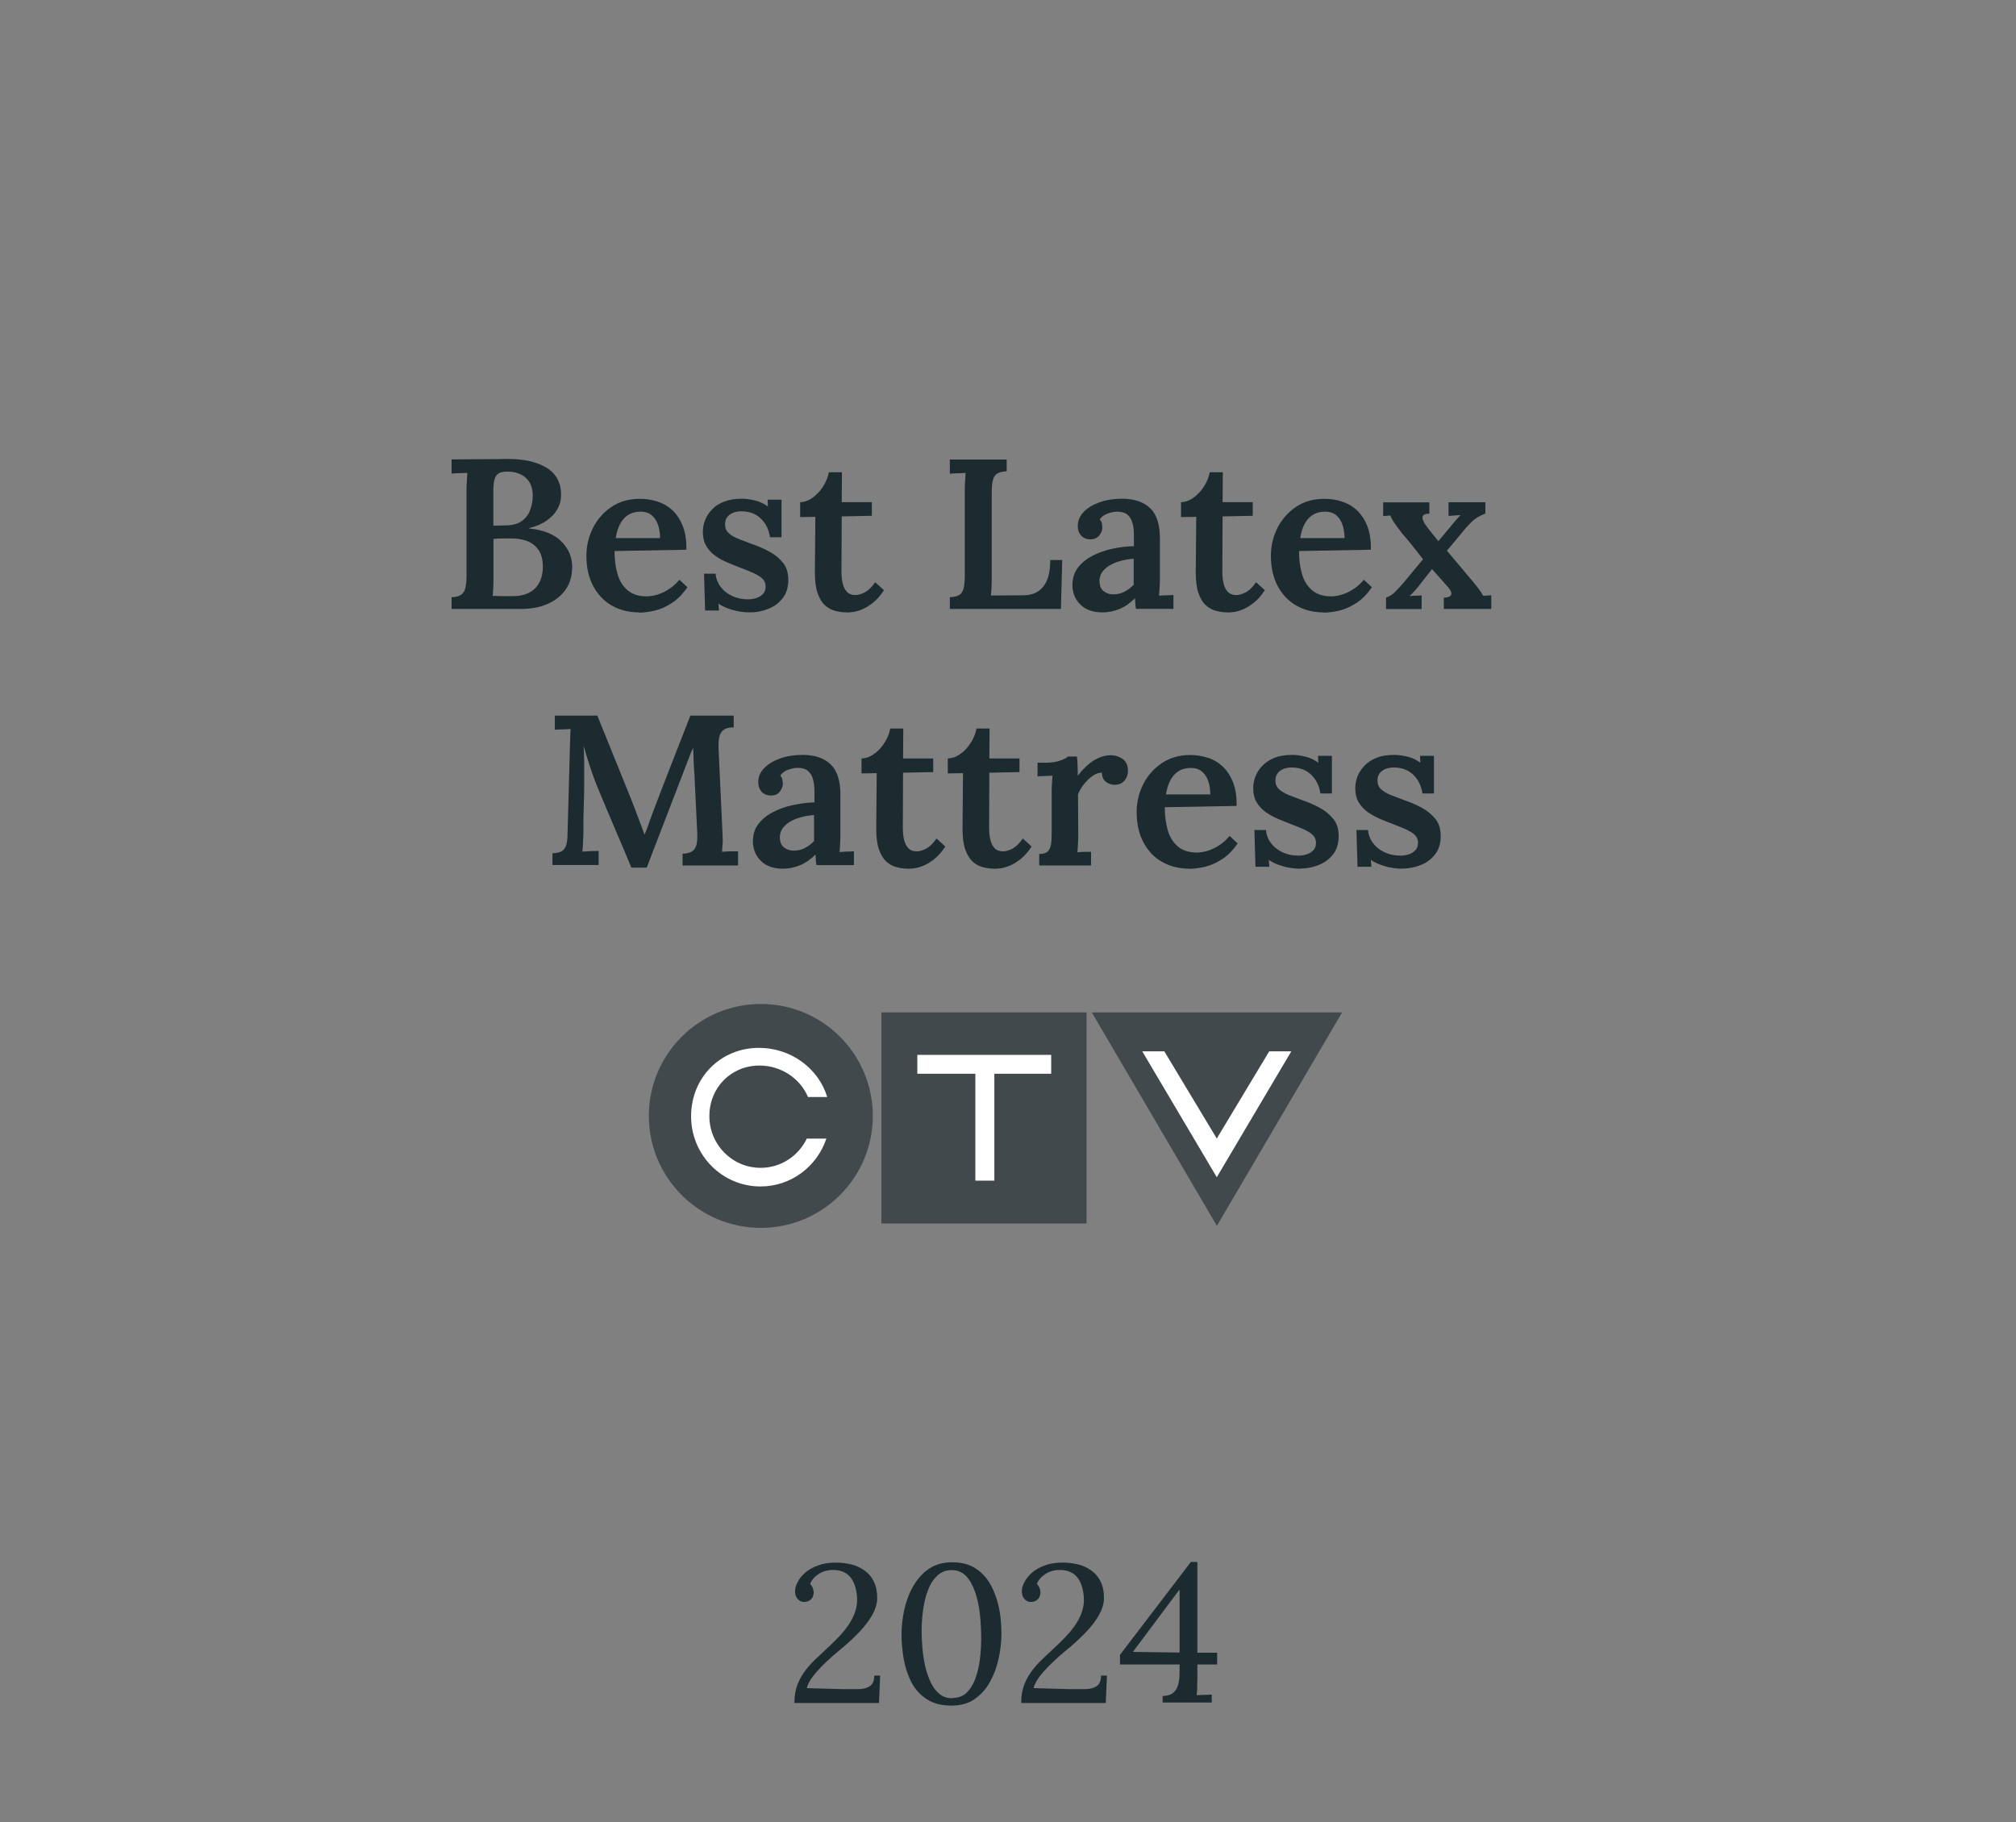 <?xml version="1.0" encoding="UTF-8"?>
<svg xmlns="http://www.w3.org/2000/svg" width="146" height="132" viewBox="0 0 146 132" fill="none">
  <rect x="0" y="0" width="146" height="132" fill="#808080" stroke="none"/>
  <path d="M32.703 44.111V43.26C32.995 43.252 33.21 43.2 33.365 43.105C33.52 43.011 33.631 42.856 33.692 42.633C33.752 42.409 33.786 42.1 33.786 41.696V35.584C33.786 35.309 33.786 35.051 33.812 34.811C33.829 34.57 33.838 34.389 33.846 34.252C33.674 34.261 33.468 34.269 33.245 34.278C33.021 34.278 32.841 34.295 32.703 34.304V33.281C33.365 33.272 34.027 33.264 34.697 33.264C35.368 33.264 36.047 33.264 36.726 33.246C37.946 33.238 38.909 33.461 39.623 33.908C40.336 34.364 40.671 35.06 40.628 35.997C40.62 36.306 40.525 36.607 40.353 36.908C40.181 37.209 39.923 37.475 39.58 37.716C39.236 37.957 38.815 38.137 38.299 38.258V38.275C39.365 38.386 40.147 38.705 40.663 39.229C41.178 39.753 41.436 40.355 41.436 41.051C41.436 41.747 41.273 42.272 40.955 42.719C40.637 43.174 40.19 43.518 39.631 43.759C39.072 43.999 38.428 44.111 37.723 44.111H32.712H32.703ZM35.677 43.166C35.849 43.174 36.038 43.183 36.227 43.183C36.416 43.183 36.597 43.183 36.777 43.183C36.958 43.183 37.104 43.183 37.224 43.183C37.904 43.166 38.419 42.968 38.78 42.59C39.133 42.212 39.313 41.704 39.313 41.068C39.313 40.544 39.21 40.131 38.995 39.831C38.78 39.53 38.514 39.323 38.178 39.194C37.843 39.074 37.482 39.005 37.104 39.005H36.373C36.167 39.005 35.952 39.014 35.737 39.04V41.885C35.737 42.16 35.737 42.418 35.72 42.641C35.712 42.865 35.694 43.045 35.677 43.183V43.166ZM35.737 38.077L36.648 38.06C37.13 38.051 37.517 37.948 37.792 37.742C38.067 37.544 38.273 37.278 38.393 36.951C38.514 36.624 38.583 36.272 38.583 35.894C38.574 35.438 38.471 35.086 38.282 34.837C38.093 34.587 37.852 34.407 37.577 34.304C37.302 34.2 37.01 34.157 36.709 34.166C36.494 34.166 36.313 34.2 36.167 34.261C36.021 34.321 35.918 34.45 35.84 34.647C35.772 34.845 35.729 35.137 35.729 35.533V38.086L35.737 38.077Z" fill="#1B2B30"></path>
  <path d="M46.276 44.361C45.536 44.361 44.874 44.189 44.299 43.862C43.723 43.527 43.276 43.054 42.949 42.435C42.631 41.825 42.468 41.094 42.468 40.26C42.468 39.538 42.631 38.859 42.949 38.232C43.267 37.604 43.723 37.097 44.299 36.71C44.874 36.324 45.562 36.135 46.336 36.135C46.766 36.135 47.187 36.195 47.591 36.324C47.995 36.453 48.356 36.65 48.674 36.943C48.992 37.235 49.25 37.613 49.439 38.086C49.628 38.559 49.722 39.134 49.705 39.822L44.505 39.917C44.505 40.553 44.582 41.12 44.728 41.61C44.874 42.1 45.124 42.487 45.468 42.77C45.812 43.054 46.258 43.2 46.817 43.2C47.066 43.2 47.333 43.157 47.617 43.071C47.9 42.985 48.184 42.848 48.459 42.667C48.734 42.487 48.983 42.263 49.198 41.997L49.783 42.538C49.439 43.037 49.069 43.415 48.657 43.681C48.244 43.948 47.831 44.137 47.419 44.232C47.006 44.326 46.628 44.378 46.276 44.378V44.361ZM44.591 38.98H47.806C47.797 38.567 47.737 38.223 47.625 37.94C47.513 37.656 47.359 37.441 47.152 37.286C46.946 37.132 46.697 37.063 46.396 37.063C45.889 37.063 45.485 37.235 45.184 37.561C44.883 37.897 44.685 38.369 44.591 38.98Z" fill="#1B2B30"></path>
  <path d="M54.347 44.36C53.874 44.36 53.428 44.3 53.015 44.171C52.602 44.051 52.276 43.896 52.026 43.724L52.069 44.223H51.064L50.986 41.558H51.82C51.855 41.911 51.975 42.229 52.19 42.512C52.405 42.796 52.688 43.02 53.032 43.174C53.376 43.337 53.763 43.415 54.184 43.415C54.39 43.415 54.588 43.38 54.777 43.32C54.966 43.26 55.129 43.157 55.258 43.02C55.387 42.882 55.447 42.701 55.447 42.486C55.447 42.272 55.37 42.074 55.224 41.928C55.078 41.782 54.863 41.653 54.596 41.524C54.33 41.404 54.012 41.275 53.651 41.137C53.333 41.017 53.015 40.888 52.688 40.75C52.362 40.613 52.078 40.458 51.803 40.26C51.536 40.071 51.322 39.839 51.15 39.555C50.986 39.28 50.9 38.937 50.9 38.533C50.9 38.258 50.952 37.974 51.055 37.699C51.158 37.424 51.322 37.157 51.554 36.917C51.777 36.676 52.069 36.478 52.43 36.341C52.791 36.203 53.221 36.126 53.737 36.126C54.012 36.126 54.33 36.169 54.682 36.255C55.035 36.341 55.344 36.487 55.611 36.693L55.594 36.195H56.599V38.919H55.766C55.714 38.558 55.602 38.24 55.422 37.957C55.241 37.673 55.018 37.45 54.725 37.286C54.433 37.123 54.089 37.037 53.685 37.037C53.359 37.037 53.075 37.114 52.852 37.278C52.628 37.441 52.508 37.673 52.508 37.982C52.508 38.24 52.594 38.455 52.774 38.618C52.946 38.782 53.187 38.919 53.488 39.04C53.788 39.151 54.115 39.28 54.459 39.409C54.94 39.573 55.387 39.77 55.783 39.994C56.178 40.217 56.496 40.492 56.737 40.81C56.977 41.128 57.089 41.524 57.089 42.005C57.089 42.538 56.952 42.985 56.685 43.329C56.419 43.673 56.075 43.931 55.645 44.102C55.224 44.274 54.777 44.36 54.313 44.36H54.347Z" fill="#1B2B30"></path>
  <path d="M61.326 44.361C61.034 44.361 60.759 44.326 60.484 44.249C60.209 44.18 59.96 44.042 59.745 43.845C59.521 43.647 59.349 43.355 59.212 42.968C59.074 42.581 59.014 42.066 59.014 41.429L59.048 37.441L57.948 37.458V36.375C58.258 36.367 58.559 36.264 58.842 36.057C59.126 35.851 59.384 35.593 59.599 35.258C59.813 34.922 59.96 34.579 60.028 34.209H60.974L60.957 36.375H63.14V37.364L60.957 37.407L60.94 41.386C60.94 41.696 60.965 41.98 61.026 42.246C61.086 42.512 61.189 42.719 61.335 42.873C61.481 43.028 61.687 43.105 61.945 43.105C62.143 43.105 62.366 43.045 62.616 42.916C62.865 42.796 63.123 42.547 63.381 42.177L64.017 42.753C63.759 43.148 63.492 43.449 63.217 43.664C62.942 43.879 62.684 44.042 62.426 44.146C62.177 44.249 61.954 44.309 61.756 44.335C61.558 44.352 61.412 44.369 61.326 44.369V44.361Z" fill="#1B2B30"></path>
  <path d="M68.787 44.111V43.26C69.079 43.252 69.294 43.2 69.449 43.114C69.604 43.028 69.715 42.873 69.776 42.65C69.836 42.426 69.87 42.117 69.87 41.73V35.559C69.87 35.301 69.87 35.051 69.896 34.819C69.913 34.579 69.922 34.398 69.93 34.261C69.758 34.269 69.552 34.278 69.329 34.286C69.105 34.286 68.925 34.304 68.787 34.312V33.289H72.904V34.14C72.629 34.149 72.406 34.2 72.251 34.286C72.088 34.372 71.976 34.527 71.916 34.742C71.856 34.957 71.821 35.266 71.821 35.67V41.825C71.821 42.1 71.821 42.358 71.804 42.59C71.796 42.822 71.778 43.002 71.761 43.14L74.116 43.123C74.735 43.123 75.217 42.916 75.552 42.495C75.896 42.074 76.059 41.438 76.059 40.57H76.927L76.833 44.111H68.787Z" fill="#1B2B30"></path>
  <path d="M82.273 44.111C82.239 43.956 82.222 43.827 82.222 43.716C82.222 43.604 82.204 43.484 82.196 43.337C81.844 43.69 81.474 43.948 81.079 44.111C80.683 44.274 80.27 44.36 79.849 44.36C79.144 44.36 78.612 44.171 78.233 43.785C77.855 43.406 77.666 42.934 77.666 42.375C77.666 41.876 77.803 41.464 78.07 41.111C78.337 40.767 78.689 40.484 79.119 40.26C79.548 40.037 80.03 39.865 80.554 39.753C81.079 39.633 81.603 39.573 82.118 39.564V38.713C82.118 38.412 82.084 38.137 82.015 37.888C81.947 37.639 81.826 37.432 81.654 37.286C81.483 37.14 81.225 37.063 80.881 37.063C80.657 37.071 80.425 37.123 80.193 37.209C79.961 37.295 79.781 37.432 79.643 37.621C79.729 37.716 79.781 37.819 79.798 37.922C79.815 38.034 79.832 38.129 79.832 38.206C79.832 38.395 79.763 38.584 79.617 38.782C79.471 38.98 79.239 39.074 78.921 39.066C78.646 39.057 78.431 38.954 78.276 38.773C78.122 38.593 78.053 38.369 78.053 38.111C78.053 37.716 78.199 37.381 78.483 37.08C78.766 36.788 79.153 36.556 79.634 36.384C80.116 36.212 80.657 36.126 81.259 36.126C82.144 36.126 82.823 36.358 83.305 36.822C83.778 37.286 84.01 38.025 84.001 39.048V40.028C84.001 40.32 84.001 40.613 84.001 40.913C84.001 41.206 84.001 41.532 84.001 41.893C84.001 42.048 84.001 42.246 83.984 42.469C83.975 42.701 83.958 42.934 83.941 43.157C84.13 43.14 84.31 43.123 84.508 43.123C84.697 43.123 84.852 43.114 84.981 43.097V44.102H82.308L82.273 44.111ZM82.11 40.475C81.8 40.492 81.5 40.544 81.199 40.621C80.898 40.699 80.632 40.802 80.391 40.939C80.15 41.077 79.97 41.24 79.823 41.438C79.686 41.636 79.617 41.868 79.626 42.126C79.634 42.444 79.738 42.684 79.935 42.83C80.133 42.977 80.356 43.054 80.614 43.054C80.915 43.054 81.182 42.994 81.431 42.865C81.672 42.744 81.895 42.572 82.101 42.366V40.467L82.11 40.475Z" fill="#1B2B30"></path>
  <path d="M88.909 44.361C88.617 44.361 88.342 44.326 88.067 44.249C87.792 44.18 87.543 44.042 87.328 43.845C87.104 43.647 86.932 43.355 86.795 42.968C86.657 42.581 86.597 42.066 86.597 41.429L86.632 37.441L85.531 37.458V36.375C85.841 36.367 86.141 36.264 86.425 36.057C86.709 35.851 86.967 35.593 87.182 35.258C87.397 34.922 87.543 34.579 87.611 34.209H88.557L88.54 36.375H90.723V37.364L88.54 37.407L88.522 41.386C88.522 41.696 88.548 41.98 88.609 42.246C88.669 42.512 88.772 42.719 88.918 42.873C89.064 43.028 89.27 43.105 89.528 43.105C89.726 43.105 89.949 43.045 90.199 42.916C90.448 42.796 90.706 42.547 90.964 42.177L91.6 42.753C91.342 43.148 91.075 43.449 90.8 43.664C90.525 43.879 90.267 44.042 90.01 44.146C89.76 44.249 89.537 44.309 89.339 44.335C89.141 44.352 88.995 44.369 88.909 44.369V44.361Z" fill="#1B2B30"></path>
  <path d="M95.847 44.361C95.108 44.361 94.446 44.189 93.87 43.862C93.294 43.527 92.847 43.054 92.52 42.435C92.202 41.825 92.039 41.094 92.039 40.26C92.039 39.538 92.202 38.859 92.52 38.232C92.838 37.604 93.294 37.097 93.87 36.71C94.446 36.324 95.133 36.135 95.907 36.135C96.337 36.135 96.758 36.195 97.162 36.324C97.566 36.453 97.927 36.65 98.245 36.943C98.563 37.235 98.821 37.613 99.01 38.086C99.199 38.559 99.294 39.134 99.277 39.822L94.076 39.917C94.076 40.553 94.154 41.12 94.3 41.61C94.446 42.1 94.695 42.487 95.039 42.77C95.383 43.054 95.83 43.2 96.388 43.2C96.638 43.2 96.904 43.157 97.188 43.071C97.472 42.985 97.755 42.848 98.03 42.667C98.305 42.487 98.555 42.263 98.769 41.997L99.354 42.538C99.01 43.037 98.641 43.415 98.228 43.681C97.815 43.948 97.403 44.137 96.99 44.232C96.578 44.326 96.199 44.378 95.847 44.378V44.361ZM94.162 38.98H97.377C97.368 38.567 97.308 38.223 97.196 37.94C97.085 37.656 96.93 37.441 96.724 37.286C96.517 37.132 96.268 37.063 95.967 37.063C95.46 37.063 95.056 37.235 94.755 37.561C94.454 37.897 94.257 38.369 94.162 38.98Z" fill="#1B2B30"></path>
  <path d="M100.376 44.111V43.294C100.617 43.209 100.823 43.08 101.012 42.899C101.201 42.719 101.408 42.486 101.648 42.212L103.058 40.51C102.903 40.312 102.731 40.106 102.559 39.873C102.379 39.65 102.207 39.426 102.035 39.22C101.863 39.014 101.7 38.816 101.545 38.644C101.382 38.429 101.21 38.197 101.038 37.965C100.866 37.725 100.754 37.518 100.694 37.346L100.17 37.381V36.392H103.514V37.209C103.17 37.217 103.006 37.312 103.015 37.492C103.024 37.673 103.144 37.922 103.393 38.24L104.167 39.203L105.035 38.163C105.173 38 105.293 37.845 105.413 37.707C105.534 37.57 105.654 37.432 105.774 37.312L104.906 37.372V36.384H107.571V37.2C107.347 37.286 107.141 37.389 106.952 37.51C106.763 37.63 106.591 37.785 106.428 37.948C106.264 38.12 106.084 38.326 105.886 38.575L104.786 39.891L106.703 42.169C106.84 42.332 106.96 42.495 107.081 42.65C107.201 42.805 107.313 42.977 107.416 43.157L108 43.123V44.111H104.562V43.294C104.872 43.286 105.052 43.209 105.095 43.08C105.138 42.942 105.069 42.762 104.872 42.538L103.711 41.223L102.783 42.401C102.697 42.512 102.594 42.65 102.456 42.796C102.319 42.942 102.198 43.071 102.087 43.174L102.955 43.131V44.12H100.385L100.376 44.111Z" fill="#1B2B30"></path>
  <path d="M45.717 62.832C45.339 61.913 44.952 61.002 44.565 60.099C44.179 59.196 43.792 58.285 43.414 57.366C43.31 57.125 43.19 56.833 43.061 56.48C42.924 56.128 42.795 55.741 42.657 55.32C42.52 54.899 42.391 54.46 42.27 54.022C42.288 54.443 42.305 54.847 42.305 55.217C42.305 55.595 42.305 55.956 42.305 56.308C42.305 56.583 42.305 56.893 42.305 57.219C42.305 57.546 42.288 57.89 42.279 58.242C42.27 58.595 42.262 58.947 42.253 59.3C42.253 59.652 42.253 59.996 42.253 60.331C42.245 60.589 42.236 60.838 42.219 61.087C42.21 61.337 42.193 61.534 42.176 61.689C42.365 61.681 42.571 61.672 42.803 61.655C43.035 61.646 43.216 61.638 43.353 61.638V62.66H40.01V61.809C40.276 61.801 40.491 61.758 40.646 61.681C40.801 61.603 40.912 61.466 40.99 61.268C41.058 61.07 41.101 60.795 41.101 60.434L41.273 54.134C41.282 53.876 41.291 53.627 41.299 53.394C41.299 53.154 41.308 52.965 41.325 52.81C41.162 52.819 40.964 52.827 40.74 52.836C40.517 52.836 40.328 52.844 40.182 52.861V51.839H43.259L45.7 57.873C45.803 58.139 45.915 58.431 46.035 58.741C46.156 59.05 46.267 59.351 46.379 59.652C46.491 59.953 46.594 60.211 46.671 60.443H46.688C46.826 60.116 46.955 59.772 47.075 59.411C47.196 59.059 47.325 58.724 47.445 58.414C47.858 57.323 48.279 56.231 48.709 55.139C49.138 54.048 49.568 52.947 49.998 51.839H53.135V52.69C52.895 52.69 52.697 52.724 52.525 52.801C52.353 52.879 52.233 53.008 52.147 53.214C52.061 53.412 52.026 53.73 52.035 54.151L52.327 60.451C52.344 60.701 52.353 60.933 52.327 61.165C52.301 61.397 52.301 61.569 52.293 61.706C52.465 61.689 52.671 61.672 52.903 61.672C53.135 61.672 53.316 61.672 53.453 61.672V62.695H49.431V61.844C49.688 61.835 49.903 61.784 50.067 61.706C50.23 61.62 50.35 61.474 50.419 61.268C50.488 61.053 50.514 60.744 50.496 60.331L50.307 56.446C50.307 56.308 50.299 56.119 50.273 55.861C50.256 55.603 50.239 55.328 50.23 55.028C50.221 54.727 50.213 54.443 50.196 54.177C50.161 54.245 50.127 54.323 50.092 54.392C50.058 54.46 50.024 54.538 50.006 54.606L46.835 62.85H45.717V62.832Z" fill="#1B2B30"></path>
  <path d="M59.135 62.678C59.1 62.523 59.083 62.394 59.083 62.282C59.083 62.17 59.066 62.05 59.057 61.904C58.705 62.257 58.335 62.514 57.94 62.678C57.544 62.841 57.132 62.927 56.711 62.927C56.006 62.927 55.473 62.738 55.095 62.351C54.716 61.973 54.527 61.5 54.527 60.941C54.527 60.443 54.665 60.022 54.931 59.678C55.198 59.334 55.55 59.05 55.98 58.827C56.41 58.603 56.891 58.431 57.416 58.32C57.94 58.208 58.464 58.139 58.98 58.122V57.271C58.98 56.97 58.946 56.695 58.877 56.446C58.808 56.197 58.688 55.99 58.516 55.844C58.344 55.698 58.086 55.621 57.742 55.621C57.519 55.629 57.286 55.681 57.054 55.767C56.822 55.853 56.642 55.99 56.504 56.179C56.59 56.274 56.642 56.368 56.659 56.48C56.676 56.592 56.693 56.687 56.693 56.764C56.693 56.953 56.625 57.142 56.478 57.34C56.332 57.538 56.1 57.641 55.782 57.623C55.507 57.615 55.292 57.512 55.138 57.331C54.983 57.151 54.914 56.927 54.914 56.669C54.914 56.274 55.06 55.93 55.344 55.638C55.628 55.346 56.014 55.114 56.496 54.942C56.977 54.77 57.519 54.684 58.12 54.684C59.006 54.684 59.685 54.916 60.166 55.38C60.639 55.844 60.871 56.583 60.862 57.606V58.586C60.862 58.878 60.862 59.171 60.862 59.471C60.862 59.772 60.862 60.09 60.862 60.451C60.862 60.606 60.862 60.804 60.845 61.036C60.837 61.268 60.819 61.5 60.802 61.724C60.991 61.706 61.172 61.689 61.369 61.689C61.559 61.689 61.713 61.681 61.842 61.663V62.669H59.169L59.135 62.678ZM58.963 59.042C58.653 59.059 58.352 59.111 58.051 59.188C57.751 59.265 57.484 59.368 57.243 59.506C57.003 59.643 56.822 59.807 56.676 60.004C56.539 60.202 56.47 60.434 56.478 60.692C56.487 61.01 56.59 61.251 56.788 61.397C56.986 61.543 57.209 61.62 57.467 61.62C57.768 61.62 58.034 61.56 58.284 61.431C58.524 61.311 58.748 61.139 58.954 60.933V59.033L58.963 59.042Z" fill="#1B2B30"></path>
  <path d="M65.77 62.927C65.477 62.927 65.202 62.892 64.927 62.815C64.652 62.746 64.403 62.609 64.188 62.411C63.973 62.214 63.793 61.921 63.655 61.534C63.518 61.148 63.458 60.632 63.458 59.996L63.492 56.008L62.392 56.025V54.942C62.701 54.933 63.002 54.83 63.285 54.624C63.578 54.426 63.827 54.159 64.042 53.824C64.257 53.498 64.403 53.145 64.472 52.776H65.417L65.4 54.942H67.583V55.93L65.4 55.973L65.383 59.953C65.383 60.262 65.409 60.546 65.469 60.812C65.529 61.079 65.632 61.285 65.778 61.44C65.924 61.595 66.131 61.672 66.389 61.672C66.586 61.672 66.81 61.612 67.059 61.483C67.308 61.354 67.566 61.113 67.824 60.744L68.46 61.319C68.202 61.715 67.936 62.016 67.661 62.231C67.386 62.446 67.128 62.609 66.87 62.712C66.612 62.815 66.397 62.875 66.199 62.901C66.002 62.918 65.856 62.935 65.77 62.935V62.927Z" fill="#1B2B30"></path>
  <path d="M72.019 62.927C71.726 62.927 71.451 62.892 71.176 62.815C70.901 62.746 70.652 62.609 70.437 62.411C70.222 62.214 70.042 61.921 69.904 61.534C69.767 61.148 69.707 60.632 69.707 59.996L69.741 56.008L68.641 56.025V54.942C68.95 54.933 69.251 54.83 69.535 54.624C69.827 54.426 70.076 54.159 70.291 53.824C70.506 53.498 70.652 53.145 70.721 52.776H71.666L71.649 54.942H73.832V55.93L71.649 55.973L71.632 59.953C71.632 60.262 71.658 60.546 71.718 60.812C71.778 61.079 71.881 61.285 72.027 61.44C72.173 61.595 72.38 61.672 72.638 61.672C72.835 61.672 73.059 61.612 73.308 61.483C73.557 61.354 73.815 61.113 74.073 60.744L74.709 61.319C74.451 61.715 74.185 62.016 73.91 62.231C73.635 62.446 73.377 62.609 73.119 62.712C72.861 62.815 72.646 62.875 72.448 62.901C72.251 62.918 72.105 62.935 72.019 62.935V62.927Z" fill="#1B2B30"></path>
  <path d="M75.251 61.861C75.552 61.861 75.758 61.801 75.888 61.672C76.008 61.543 76.085 61.362 76.12 61.122C76.154 60.881 76.162 60.615 76.162 60.314V57.408C76.162 57.219 76.162 57.03 76.18 56.824C76.188 56.618 76.206 56.403 76.223 56.188C76.051 56.197 75.853 56.205 75.647 56.214C75.441 56.214 75.269 56.231 75.14 56.239V55.251H75.716C76.128 55.251 76.472 55.199 76.756 55.105C77.031 55.01 77.228 54.907 77.34 54.804H77.993C78.011 54.924 78.028 55.122 78.036 55.389C78.045 55.655 78.054 55.922 78.054 56.197C78.294 55.887 78.535 55.621 78.793 55.397C79.051 55.174 79.317 55.002 79.592 54.89C79.867 54.77 80.151 54.709 80.434 54.709C80.761 54.709 81.053 54.804 81.311 54.984C81.569 55.165 81.689 55.466 81.689 55.879C81.689 56.016 81.655 56.154 81.586 56.308C81.518 56.463 81.414 56.592 81.277 56.695C81.139 56.798 80.95 56.85 80.71 56.85C80.495 56.85 80.288 56.781 80.099 56.644C79.91 56.506 79.807 56.282 79.799 55.973C79.584 55.964 79.36 56.042 79.128 56.205C78.896 56.368 78.69 56.575 78.501 56.807C78.311 57.047 78.174 57.288 78.071 57.537L78.088 60.477C78.088 60.64 78.088 60.838 78.071 61.07C78.062 61.302 78.045 61.526 78.028 61.741C78.191 61.724 78.372 61.706 78.552 61.706C78.733 61.706 78.896 61.706 79.016 61.706V62.695H75.26V61.878L75.251 61.861Z" fill="#1B2B30"></path>
  <path d="M86.124 62.927C85.385 62.927 84.723 62.755 84.147 62.428C83.571 62.102 83.124 61.62 82.798 61.001C82.48 60.391 82.316 59.66 82.316 58.827C82.316 58.105 82.48 57.426 82.798 56.798C83.116 56.171 83.571 55.664 84.147 55.277C84.732 54.89 85.411 54.692 86.184 54.692C86.614 54.692 87.035 54.752 87.439 54.881C87.843 55.002 88.204 55.208 88.522 55.5C88.841 55.792 89.098 56.171 89.287 56.644C89.477 57.116 89.571 57.692 89.554 58.38L84.354 58.474C84.354 59.11 84.431 59.678 84.577 60.168C84.723 60.658 84.972 61.044 85.316 61.328C85.66 61.612 86.107 61.758 86.666 61.758C86.915 61.758 87.181 61.715 87.465 61.629C87.749 61.543 88.032 61.405 88.308 61.225C88.583 61.044 88.832 60.821 89.047 60.554L89.631 61.096C89.287 61.594 88.918 61.973 88.505 62.239C88.093 62.506 87.68 62.686 87.267 62.789C86.855 62.884 86.477 62.935 86.124 62.935V62.927ZM84.439 57.546H87.654C87.646 57.133 87.585 56.79 87.474 56.506C87.362 56.222 87.207 56.007 87.001 55.853C86.795 55.698 86.545 55.629 86.245 55.629C85.737 55.629 85.334 55.801 85.033 56.128C84.732 56.463 84.534 56.936 84.439 57.546Z" fill="#1B2B30"></path>
  <path d="M94.205 62.927C93.732 62.927 93.285 62.867 92.872 62.738C92.46 62.617 92.133 62.463 91.884 62.291L91.927 62.789H90.921L90.844 60.125H91.677C91.712 60.477 91.832 60.795 92.047 61.079C92.262 61.363 92.546 61.586 92.889 61.741C93.233 61.904 93.62 61.981 94.041 61.981C94.248 61.981 94.445 61.947 94.634 61.887C94.823 61.827 94.987 61.724 95.116 61.586C95.245 61.449 95.305 61.268 95.305 61.053C95.305 60.838 95.228 60.641 95.081 60.494C94.935 60.348 94.72 60.219 94.454 60.09C94.188 59.97 93.869 59.841 93.508 59.704C93.19 59.583 92.872 59.454 92.546 59.317C92.228 59.179 91.935 59.016 91.66 58.827C91.394 58.638 91.179 58.397 91.007 58.122C90.844 57.847 90.758 57.503 90.758 57.099C90.758 56.824 90.809 56.54 90.912 56.265C91.016 55.99 91.179 55.724 91.411 55.483C91.635 55.242 91.927 55.045 92.288 54.899C92.64 54.752 93.079 54.684 93.594 54.684C93.869 54.684 94.188 54.727 94.54 54.813C94.892 54.899 95.202 55.045 95.468 55.251L95.451 54.752H96.457V57.477H95.623C95.571 57.116 95.46 56.798 95.279 56.515C95.099 56.231 94.875 56.008 94.583 55.844C94.291 55.681 93.947 55.595 93.543 55.595C93.216 55.595 92.933 55.672 92.709 55.836C92.486 55.999 92.365 56.231 92.365 56.54C92.365 56.798 92.451 57.013 92.632 57.176C92.812 57.34 93.044 57.477 93.345 57.598C93.646 57.709 93.973 57.838 94.316 57.967C94.798 58.131 95.245 58.328 95.64 58.552C96.035 58.775 96.353 59.05 96.594 59.368C96.835 59.686 96.947 60.082 96.947 60.563C96.947 61.096 96.809 61.543 96.543 61.887C96.276 62.231 95.932 62.489 95.503 62.66C95.073 62.832 94.634 62.918 94.17 62.918L94.205 62.927Z" fill="#1B2B30"></path>
  <path d="M101.596 62.927C101.123 62.927 100.677 62.867 100.264 62.738C99.851 62.617 99.525 62.463 99.275 62.291L99.318 62.789H98.313L98.235 60.125H99.069C99.103 60.477 99.224 60.795 99.439 61.079C99.654 61.363 99.937 61.586 100.281 61.741C100.625 61.904 101.012 61.981 101.433 61.981C101.639 61.981 101.837 61.947 102.026 61.887C102.215 61.827 102.378 61.724 102.507 61.586C102.636 61.449 102.696 61.268 102.696 61.053C102.696 60.838 102.619 60.641 102.473 60.494C102.327 60.348 102.112 60.219 101.846 60.09C101.579 59.97 101.261 59.841 100.9 59.704C100.582 59.583 100.264 59.454 99.937 59.317C99.619 59.179 99.327 59.016 99.052 58.827C98.785 58.638 98.571 58.397 98.399 58.122C98.235 57.847 98.149 57.503 98.149 57.099C98.149 56.824 98.201 56.54 98.304 56.265C98.407 55.99 98.571 55.724 98.803 55.483C99.026 55.242 99.318 55.045 99.679 54.899C100.032 54.752 100.47 54.684 100.986 54.684C101.261 54.684 101.579 54.727 101.931 54.813C102.284 54.899 102.593 55.045 102.86 55.251L102.843 54.752H103.848V57.477H103.015C102.963 57.116 102.851 56.798 102.671 56.515C102.49 56.231 102.267 56.008 101.974 55.844C101.682 55.681 101.338 55.595 100.934 55.595C100.608 55.595 100.324 55.672 100.101 55.836C99.877 55.999 99.757 56.231 99.757 56.54C99.757 56.798 99.843 57.013 100.023 57.176C100.204 57.34 100.436 57.477 100.737 57.598C101.038 57.709 101.364 57.838 101.708 57.967C102.189 58.131 102.636 58.328 103.032 58.552C103.427 58.775 103.745 59.05 103.986 59.368C104.226 59.686 104.338 60.082 104.338 60.563C104.338 61.096 104.201 61.543 103.934 61.887C103.668 62.231 103.324 62.489 102.894 62.66C102.464 62.832 102.026 62.918 101.562 62.918L101.596 62.927Z" fill="#1B2B30"></path>
  <path d="M57.532 123.328C57.532 122.831 57.615 122.382 57.769 121.991C57.923 121.601 58.136 121.246 58.396 120.915C58.656 120.584 58.963 120.277 59.294 119.969C59.625 119.662 59.968 119.343 60.323 119C60.938 118.409 61.387 117.865 61.659 117.368C61.931 116.871 62.073 116.387 62.073 115.926C62.073 115.571 62.026 115.216 61.919 114.885C61.813 114.554 61.647 114.27 61.387 114.057C61.127 113.844 60.772 113.726 60.323 113.726C59.933 113.726 59.59 113.821 59.282 114.022C58.975 114.223 58.774 114.459 58.668 114.743C58.762 114.838 58.833 114.944 58.869 115.051C58.904 115.157 58.928 115.263 58.928 115.37C58.928 115.453 58.904 115.547 58.869 115.654C58.821 115.76 58.75 115.843 58.644 115.926C58.538 115.996 58.407 116.044 58.23 116.044C58.017 116.044 57.864 115.949 57.745 115.807C57.627 115.665 57.58 115.476 57.58 115.263C57.58 115.051 57.639 114.85 57.769 114.601C57.887 114.365 58.076 114.128 58.325 113.915C58.573 113.703 58.88 113.525 59.259 113.395C59.625 113.253 60.063 113.194 60.548 113.194C60.926 113.194 61.293 113.241 61.647 113.324C62.002 113.407 62.321 113.561 62.605 113.762C62.889 113.963 63.114 114.223 63.279 114.554C63.445 114.885 63.527 115.287 63.527 115.772C63.527 116.008 63.48 116.268 63.374 116.54C63.279 116.812 63.114 117.108 62.889 117.427C62.664 117.746 62.38 118.078 62.026 118.432C61.671 118.787 61.245 119.177 60.737 119.591C60.098 120.123 59.566 120.62 59.152 121.093C58.739 121.566 58.502 121.956 58.431 122.287L60.938 122.358C61.399 122.358 61.813 122.358 62.168 122.358C62.522 122.358 62.806 122.275 63.007 122.133C63.208 121.991 63.315 121.743 63.315 121.377H63.74L63.657 123.363H57.509L57.532 123.328Z" fill="#1B2B30"></path>
  <path d="M68.907 123.552C68.186 123.552 67.595 123.399 67.122 123.091C66.649 122.784 66.282 122.382 66.01 121.873C65.75 121.365 65.561 120.809 65.455 120.206C65.348 119.603 65.289 119 65.289 118.409C65.289 117.817 65.36 117.203 65.49 116.588C65.632 115.973 65.845 115.405 66.14 114.897C66.436 114.377 66.814 113.963 67.275 113.643C67.737 113.324 68.304 113.171 68.966 113.171C69.629 113.171 70.232 113.324 70.693 113.643C71.154 113.951 71.52 114.365 71.781 114.873C72.053 115.382 72.242 115.937 72.36 116.54C72.478 117.144 72.525 117.747 72.525 118.338C72.525 118.929 72.455 119.52 72.325 120.135C72.195 120.75 71.982 121.317 71.698 121.826C71.414 122.346 71.047 122.76 70.586 123.079C70.125 123.399 69.57 123.552 68.907 123.552ZM69.002 122.997C69.404 122.997 69.747 122.866 70.007 122.618C70.267 122.358 70.48 122.027 70.634 121.601C70.787 121.176 70.906 120.703 70.965 120.194C71.036 119.674 71.059 119.165 71.059 118.645C71.059 118.066 71.024 117.486 70.965 116.919C70.894 116.339 70.787 115.807 70.622 115.334C70.456 114.85 70.243 114.459 69.972 114.176C69.7 113.892 69.357 113.738 68.931 113.738C68.505 113.738 68.186 113.868 67.902 114.116C67.618 114.377 67.394 114.708 67.228 115.133C67.063 115.559 66.933 116.032 66.862 116.552C66.791 117.073 66.743 117.593 66.743 118.125C66.743 118.527 66.767 118.941 66.803 119.39C66.838 119.839 66.909 120.277 67.004 120.703C67.098 121.128 67.24 121.519 67.406 121.873C67.571 122.228 67.784 122.5 68.044 122.713C68.304 122.926 68.612 123.02 68.978 123.02L69.002 122.997Z" fill="#1B2B30"></path>
  <path d="M73.956 123.328C73.956 122.831 74.039 122.382 74.193 121.991C74.347 121.601 74.559 121.246 74.819 120.915C75.08 120.584 75.387 120.277 75.718 119.969C76.049 119.662 76.392 119.343 76.747 119C77.362 118.409 77.811 117.865 78.083 117.368C78.355 116.871 78.497 116.387 78.497 115.926C78.497 115.571 78.45 115.216 78.343 114.885C78.237 114.554 78.071 114.27 77.811 114.057C77.551 113.844 77.196 113.726 76.747 113.726C76.357 113.726 76.014 113.821 75.706 114.022C75.399 114.223 75.198 114.459 75.091 114.743C75.186 114.838 75.257 114.944 75.292 115.051C75.328 115.157 75.352 115.263 75.352 115.37C75.352 115.453 75.328 115.547 75.292 115.654C75.245 115.76 75.174 115.843 75.068 115.926C74.961 115.996 74.831 116.044 74.654 116.044C74.441 116.044 74.287 115.949 74.169 115.807C74.051 115.665 74.004 115.476 74.004 115.263C74.004 115.051 74.063 114.85 74.193 114.601C74.311 114.365 74.5 114.128 74.749 113.915C74.997 113.703 75.304 113.525 75.683 113.395C76.049 113.253 76.487 113.194 76.972 113.194C77.35 113.194 77.716 113.241 78.071 113.324C78.426 113.407 78.745 113.561 79.029 113.762C79.313 113.963 79.537 114.223 79.703 114.554C79.868 114.885 79.951 115.287 79.951 115.772C79.951 116.008 79.904 116.268 79.797 116.54C79.703 116.812 79.537 117.108 79.313 117.427C79.088 117.746 78.804 118.078 78.45 118.432C78.095 118.787 77.669 119.177 77.161 119.591C76.522 120.123 75.99 120.62 75.576 121.093C75.162 121.566 74.926 121.956 74.855 122.287L77.362 122.358C77.823 122.358 78.237 122.358 78.591 122.358C78.946 122.358 79.23 122.275 79.431 122.133C79.632 121.991 79.738 121.743 79.738 121.377H80.164L80.081 123.363H73.933L73.956 123.328Z" fill="#1B2B30"></path>
  <path d="M86.703 121.779C86.703 121.968 86.703 122.145 86.703 122.323C86.703 122.488 86.68 122.654 86.656 122.796C86.845 122.796 87.034 122.784 87.212 122.772C87.389 122.772 87.566 122.772 87.756 122.748V123.328H84.197V122.855H84.291C84.61 122.831 84.859 122.736 85.012 122.583C85.178 122.429 85.284 122.228 85.344 121.968C85.403 121.708 85.426 121.412 85.426 121.057V120.573H81.11V119.875L86.242 113.147H86.715V119.721H88.146V120.573H86.715V121.767L86.703 121.779ZM85.391 115.181L82.044 119.662L85.426 119.709V115.181H85.403H85.391Z" fill="#1B2B30"></path>
  <path d="M55.103 88.946C59.582 88.946 63.209 85.31 63.209 80.832C63.209 76.353 59.573 72.726 55.103 72.726C50.634 72.726 46.989 76.353 46.989 80.832C46.989 85.31 50.625 88.946 55.103 88.946Z" fill="#42494D"></path>
  <path d="M78.69 73.337H63.828V88.628H78.69V73.337Z" fill="#42494D"></path>
  <path d="M88.128 88.8L97.197 73.337H79.068L88.128 88.8Z" fill="#42494D"></path>
  <path d="M59.848 82.474C59.177 84.493 57.295 85.946 55.077 85.946C52.301 85.946 50.049 83.668 50.049 80.866C50.049 78.064 52.181 75.906 54.965 75.906C57.261 75.906 59.272 77.376 59.908 79.465H58.516C57.94 78.107 56.556 77.187 55 77.187C52.954 77.187 51.373 78.777 51.373 80.849C51.373 82.921 53.032 84.597 55.086 84.597C56.556 84.597 57.819 83.737 58.429 82.482H59.865L59.848 82.474Z" fill="white"></path>
  <path d="M66.433 77.781V76.414H76.128V77.781H72.011V85.525H70.636V77.781H66.433Z" fill="white"></path>
  <path d="M88.12 85.276L93.518 76.156H91.919L88.12 82.474L84.32 76.156H82.722L88.12 85.276Z" fill="white"></path>
</svg>
